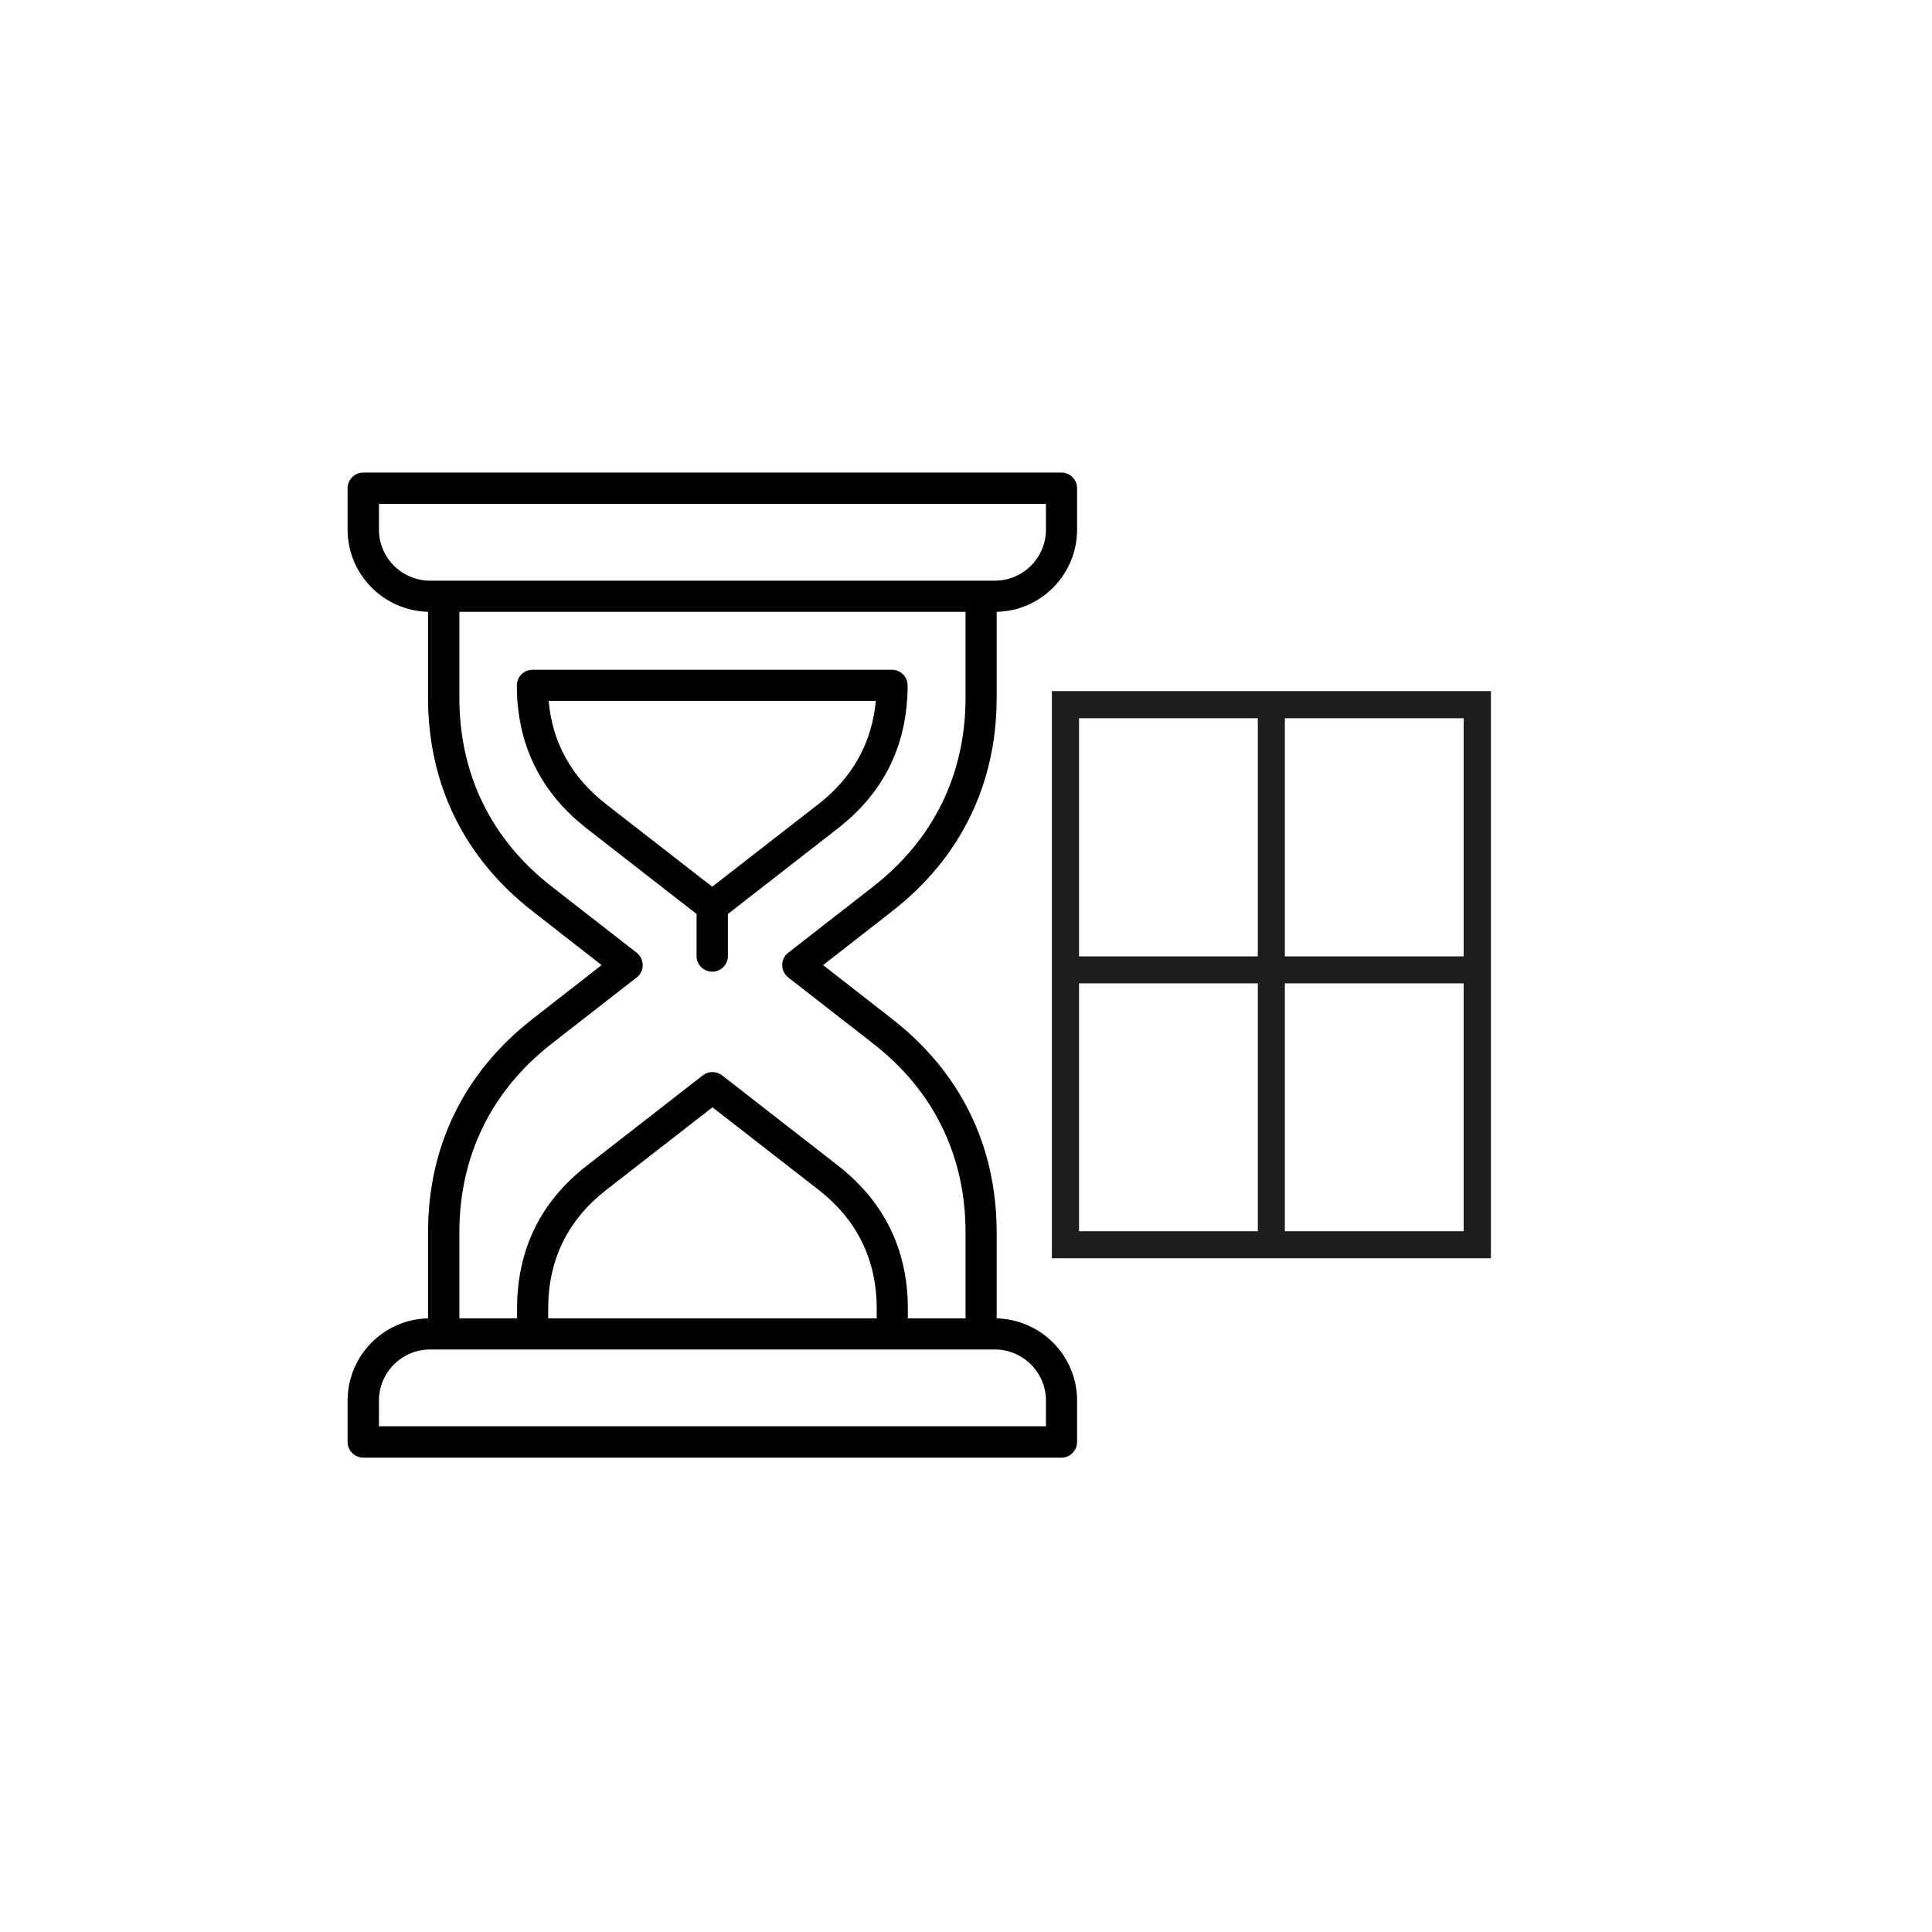 <?xml version="1.0" encoding="UTF-8"?>
<svg xmlns="http://www.w3.org/2000/svg" xmlns:xlink="http://www.w3.org/1999/xlink" id="Ebene_1" viewBox="0 0 85.04 85.04">
  <defs>
    <style>.cls-1{stroke:#1d1d1b;stroke-miterlimit:10;stroke-width:.25px;}.cls-1,.cls-2{fill:none;}.cls-2,.cls-3,.cls-4{stroke-width:0px;}.cls-3{fill:#010101;}.cls-5{clip-path:url(#clippath);}.cls-4{fill:#1d1d1b;}</style>
    <clipPath id="clippath">
      <rect class="cls-2" x="46.3" y="30.42" width="19.33" height="24.97"></rect>
    </clipPath>
  </defs>
  <path class="cls-4" d="M47.37,43.16h8.12v11.16h-8.12v-11.16ZM56.43,43.16h8.12v11.16h-8.12v-11.16ZM47.37,31.49h8.12v10.73h-8.12v-10.73ZM56.43,31.49h8.12v10.73h-8.12v-10.73ZM46.42,55.26h19.08v-24.72h-19.08v24.72Z"></path>
  <g class="cls-5">
    <path class="cls-1" d="M56.43,43.16h8.12v11.16h-8.12v-11.16ZM47.37,43.16h8.12v11.16h-8.12v-11.16ZM55.49,42.22h-8.12v-10.73h8.12v10.73ZM64.55,42.22h-8.12v-10.73h8.12v10.73ZM46.42,55.26h19.08v-24.72h-19.08v24.72Z"></path>
  </g>
  <path class="cls-3" d="M43.87,30.71v-3.78c1.96-.04,3.54-1.65,3.54-3.62v-1.82c0-.38-.31-.69-.69-.69H15.99c-.38,0-.69.31-.69.69v1.82c0,1.97,1.58,3.57,3.54,3.62v3.78c0,3.81,1.59,7.05,4.59,9.39l3.05,2.38-3.05,2.38c-3,2.34-4.59,5.59-4.59,9.39v3.78c-1.96.04-3.54,1.65-3.54,3.62v1.82c0,.38.31.69.69.69h30.73c.38,0,.69-.31.69-.69v-1.82c0-1.97-1.58-3.57-3.54-3.62v-3.78c0-3.81-1.59-7.05-4.59-9.39l-3.05-2.38,3.05-2.38c3-2.34,4.59-5.59,4.59-9.39h0ZM16.68,23.31v-1.13h29.36v1.13c0,1.24-1.01,2.25-2.25,2.25h-24.86c-1.24,0-2.25-1.01-2.25-2.25h0ZM46.04,61.65v1.13h-29.36v-1.13c0-1.24,1.01-2.25,2.25-2.25h24.86c1.24,0,2.25,1.01,2.25,2.25ZM38.59,58.03h-14.46v-.43c0-2.15.86-3.9,2.55-5.22l4.68-3.64,4.68,3.64c1.69,1.32,2.55,3.08,2.55,5.22v.43ZM34.69,41.94c-.17.13-.26.33-.26.54s.1.41.26.54l3.75,2.92c2.66,2.07,4.06,4.94,4.06,8.31v3.78h-2.54v-.43c0-2.59-1.04-4.71-3.08-6.3l-5.1-3.97c-.25-.19-.59-.19-.84,0l-5.1,3.97c-2.05,1.59-3.08,3.71-3.08,6.3v.43h-2.54v-3.78c0-3.37,1.41-6.24,4.06-8.31l3.75-2.92c.17-.13.26-.33.26-.54s-.1-.41-.26-.54l-3.75-2.92c-2.66-2.07-4.06-4.94-4.06-8.31v-3.78h22.28v3.78c0,3.37-1.41,6.24-4.06,8.31l-3.75,2.92ZM39.27,29.48h-15.83c-.38,0-.69.31-.69.69,0,2.59,1.04,4.71,3.08,6.3l4.83,3.76v1.85c0,.38.31.69.69.69s.69-.31.69-.69v-1.85l4.83-3.76c2.05-1.59,3.08-3.71,3.08-6.3,0-.38-.31-.69-.69-.69h0ZM36.03,35.39l-4.68,3.64-4.68-3.64c-1.51-1.18-2.36-2.7-2.52-4.54h14.4c-.17,1.84-1.01,3.36-2.52,4.54Z"></path>
</svg>

